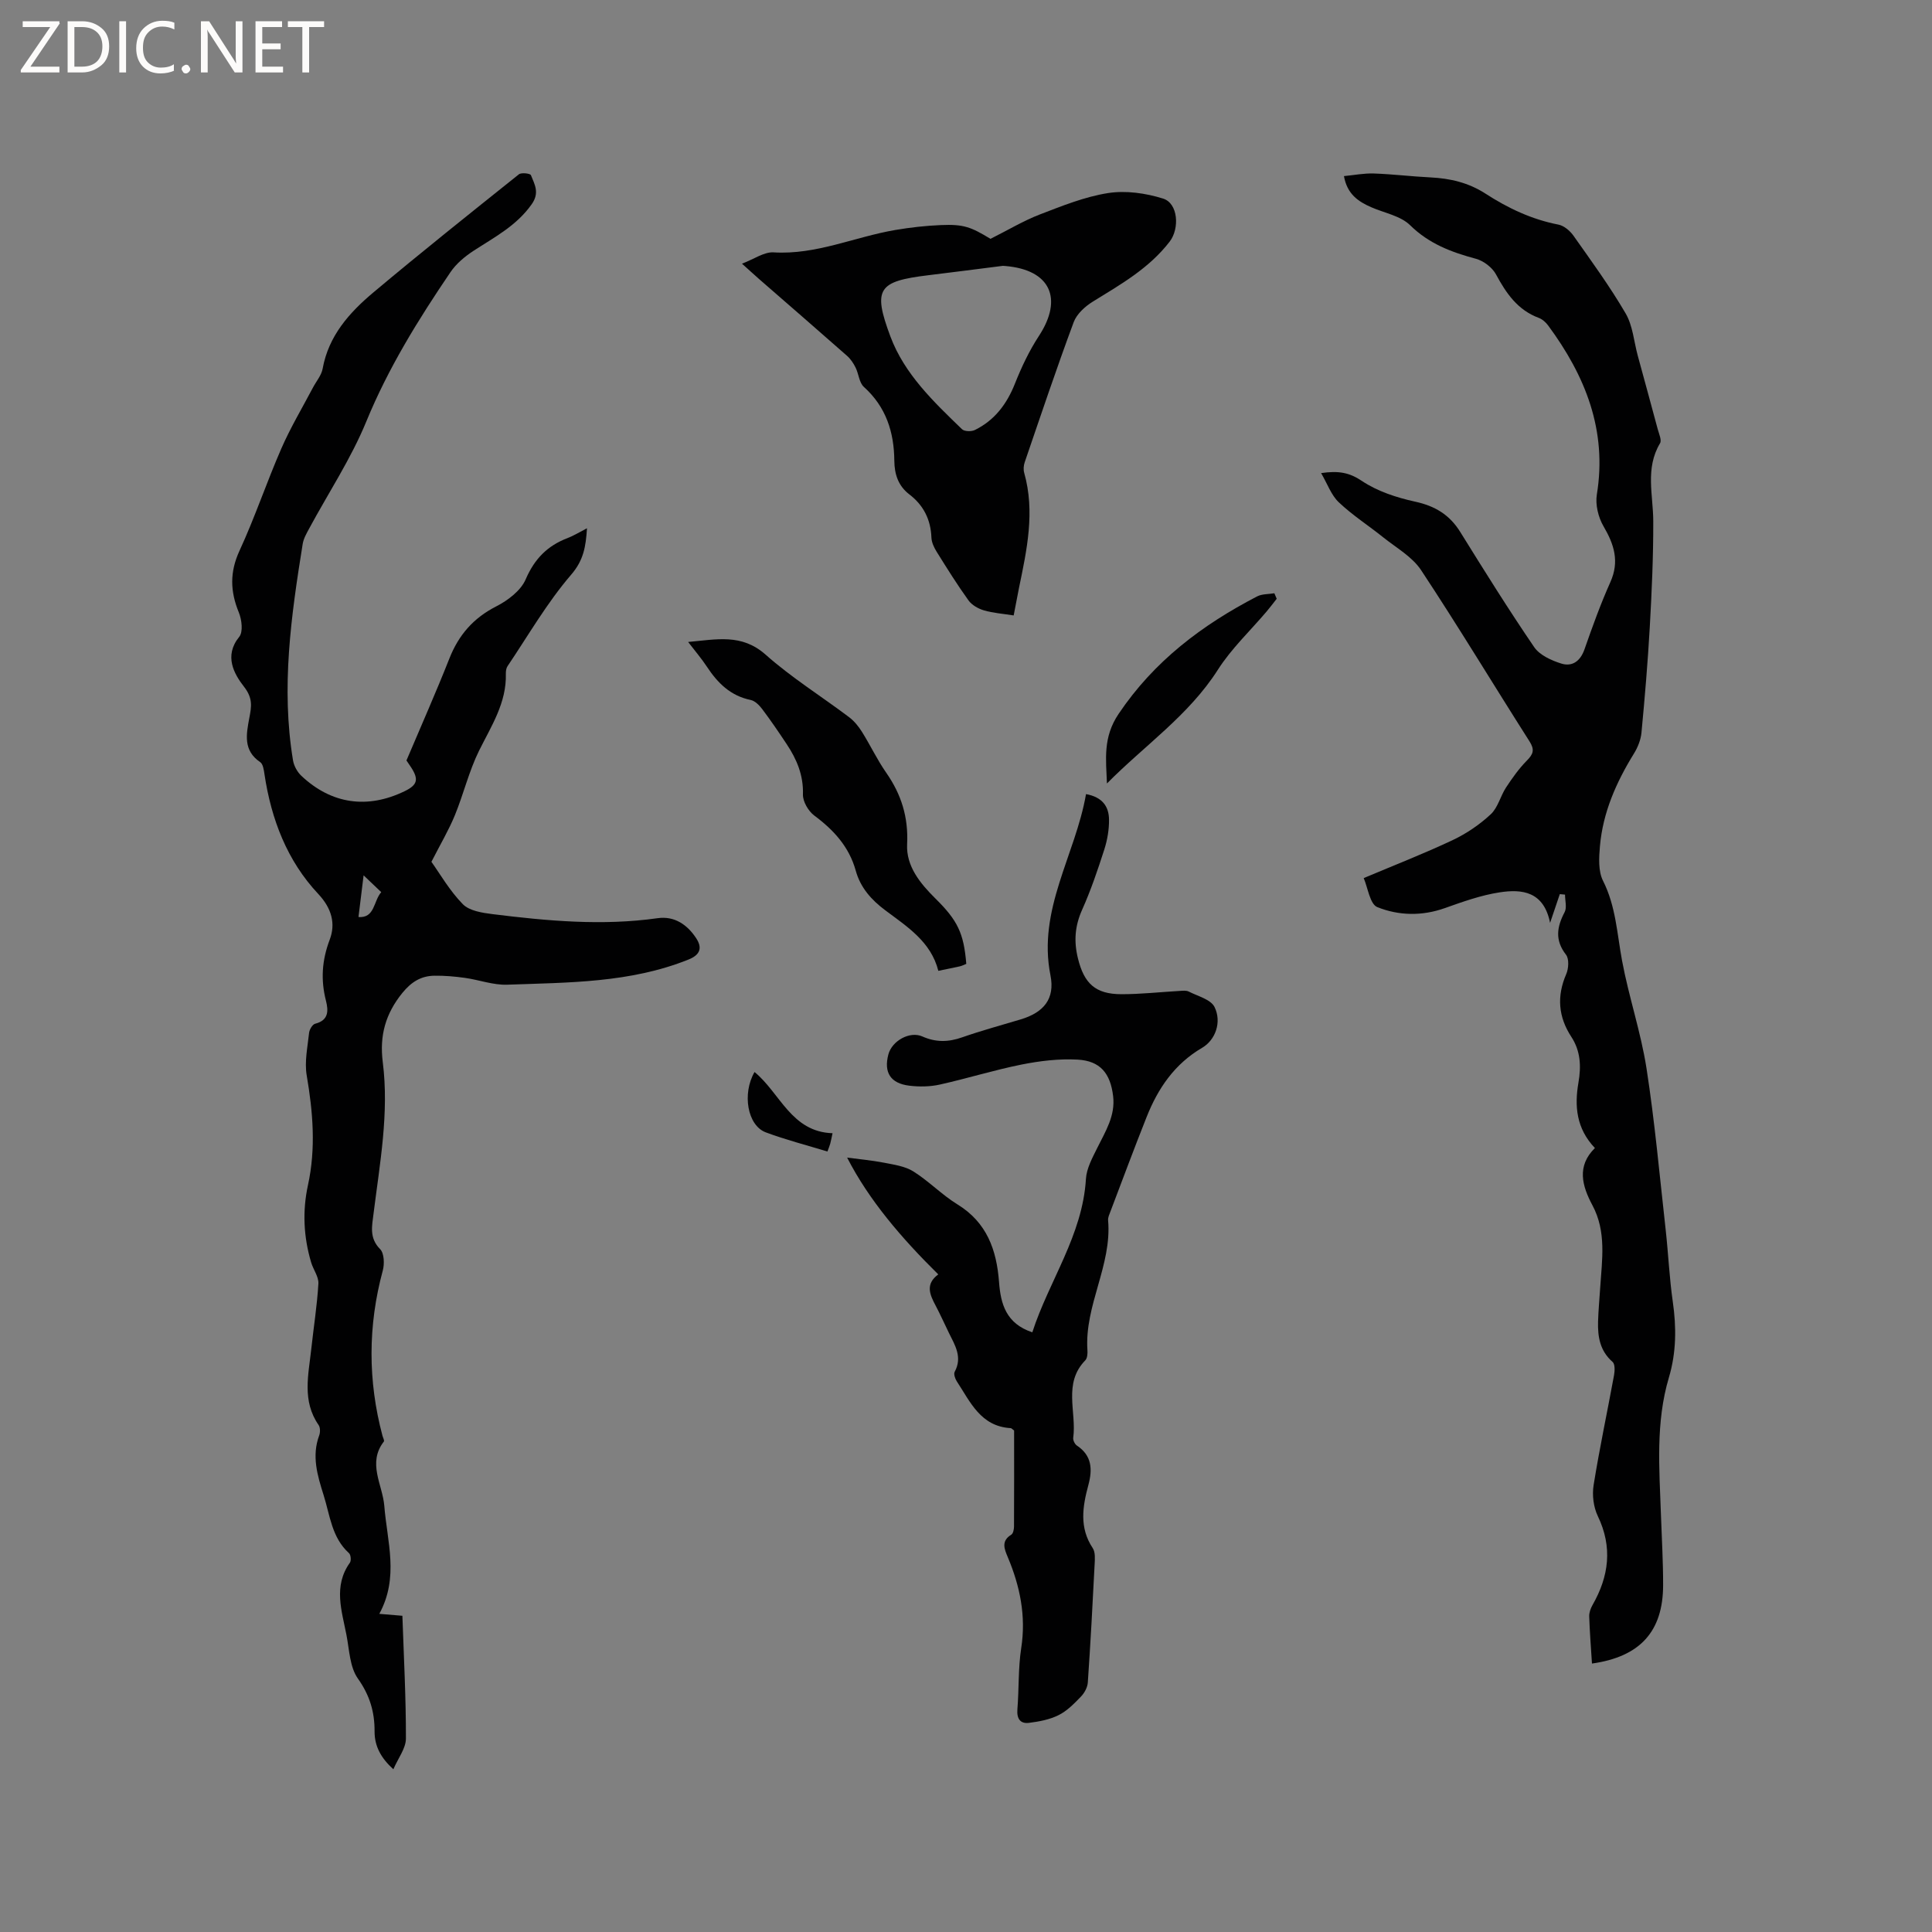 <svg enable-background="new 0 0 400 400" viewBox="0 0 400 400" xmlns="http://www.w3.org/2000/svg"><rect x="0" y="0" width="400" height="400" fill="#808080" stroke="none"/><g fill="#fcfbfa"><path d="m12.4 4.8-6.1 9h6v1.2h-8v-.5l6.1-8.9h-5.7v-1.2h7.6v.4z"/><path d="m14 15v-10.6h3c1.6 0 2.9.5 4 1.4s1.6 2.2 1.6 3.8-.5 3-1.6 3.9-2.4 1.5-4 1.5zm1.4-9.4v8.2h1.6c1.3 0 2.4-.4 3.1-1.1s1.1-1.8 1.1-3.1-.4-2.3-1.2-3-1.8-1-3.1-1z"/><path d="m26.1 4.4v10.6h-1.4v-10.6z"/><path d="m36.1 14.6c-.8.4-1.8.6-2.9.6-1.5 0-2.7-.5-3.6-1.4s-1.4-2.2-1.4-3.8c0-1.7.5-3.1 1.5-4.1s2.3-1.6 3.9-1.6c1 0 1.8.1 2.5.4v1.4c-.8-.4-1.6-.6-2.5-.6-1.2 0-2.1.4-2.9 1.2s-1.1 1.8-1.1 3.2c0 1.3.3 2.3 1 3s1.6 1.1 2.7 1.1c1 0 2-.2 2.7-.7v1.3z"/><path d="m37.6 14.3c0-.2.1-.5.3-.6s.4-.3.6-.3c.3 0 .5.1.6.3s.3.4.3.6-.1.4-.3.6-.4.3-.6.3c-.3 0-.5-.1-.6-.3s-.3-.4-.3-.6z"/><path d="m50.2 15h-1.6l-5.3-8.2c-.2-.2-.3-.5-.4-.7 0 .2.1.7.1 1.5v7.4h-1.4v-10.6h1.7l5.2 8.1c.2.4.4.6.4.7 0-.3-.1-.8-.1-1.5v-7.3h1.4z"/><path d="m58.6 15h-5.7v-10.6h5.5v1.2h-4.1v3.4h3.8v1.2h-3.8v3.6h4.3z"/><path d="m67.1 5.6h-3.1v9.4h-1.4v-9.4h-3v-1.2h7.5z"/></g><path d="m78.53 334.13c2.2.18 3.34.28 4.78.4.29 8.5.75 16.96.73 25.42 0 2.03-1.61 4.05-2.6 6.36-2.55-2.32-3.91-4.76-3.89-7.88.02-4.01-1.01-7.46-3.45-10.9-1.69-2.38-1.77-5.95-2.37-9.03-.97-5.02-2.76-10.1.71-14.96.3-.42.2-1.63-.18-1.97-3.58-3.23-3.94-7.84-5.26-12.02-1.27-4.04-2.51-8.09-.91-12.37.23-.63.23-1.64-.13-2.15-3.45-4.97-2.1-10.36-1.52-15.69.49-4.53 1.21-9.04 1.48-13.58.08-1.43-1.06-2.9-1.5-4.39-1.57-5.27-1.83-10.62-.66-16 1.66-7.6 1.04-15.12-.26-22.72-.48-2.82.18-5.86.49-8.79.07-.7.7-1.77 1.27-1.91 2.8-.71 2.75-2.68 2.23-4.74-1.11-4.33-.85-8.39.78-12.68 1.23-3.26.45-6.43-2.38-9.45-6.46-6.88-9.73-15.46-11.13-24.76-.13-.89-.29-2.12-.89-2.53-3.57-2.42-2.88-5.78-2.25-9.15.43-2.29.79-4.03-1.09-6.45-2.03-2.6-4.23-6.38-1-10.34.83-1.02.53-3.55-.08-5.04-1.79-4.36-1.91-8.34.13-12.77 3.19-6.91 5.61-14.17 8.66-21.16 1.89-4.34 4.34-8.43 6.55-12.63.69-1.31 1.76-2.54 2.01-3.92 1.23-6.82 5.54-11.62 10.52-15.8 9.9-8.31 20.01-16.37 30.11-24.44.51-.41 2.35-.18 2.49.17.76 1.92 1.85 3.63.16 6.03-3.15 4.46-7.7 6.81-12.03 9.63-1.81 1.18-3.61 2.68-4.8 4.45-6.66 9.81-12.87 19.83-17.42 30.92-3.16 7.69-7.84 14.76-11.81 22.12-.55 1.02-1.17 2.09-1.35 3.2-2.39 14.87-4.51 29.76-2 44.84.19 1.13.88 2.38 1.72 3.17 6.23 5.88 13.71 6.93 21.42 3.17 2.63-1.28 2.93-2.44 1.27-4.97-.47-.71-.95-1.4-.93-1.37 3.11-7.34 6.14-14.15 8.88-21.09 1.92-4.88 4.96-8.39 9.7-10.81 2.41-1.23 5.1-3.26 6.11-5.61 1.82-4.23 4.5-6.95 8.65-8.53 1.26-.48 2.43-1.21 4.04-2.04-.25 3.82-.69 6.61-3.29 9.63-4.99 5.8-8.87 12.56-13.17 18.94-.27.41-.35 1.02-.34 1.54.17 6.03-3.01 10.83-5.55 15.95-2.09 4.24-3.2 8.95-5 13.35-1.26 3.07-2.97 5.95-4.86 9.65 1.74 2.43 3.75 5.96 6.5 8.77 1.35 1.38 4 1.79 6.14 2.06 11.36 1.41 22.74 2.46 34.2.84 3.51-.5 6.18 1.38 8.01 4.2 1.2 1.86.91 3.35-1.62 4.36-12.09 4.86-24.86 4.75-37.52 5.21-2.9.11-5.83-1-8.76-1.41-2.09-.29-4.21-.48-6.32-.45-2.77.04-4.78 1.27-6.65 3.57-3.49 4.31-4.75 8.82-4.05 14.34 1.33 10.52-.61 20.92-1.91 31.33-.32 2.59-.93 5.06 1.36 7.37.85.86.92 3.07.55 4.44-3.09 11.42-3.1 22.8-.06 34.21.11.4.44.99.28 1.19-3.44 4.43-.29 8.89.09 13.25.58 7.45 3.11 14.83-1.03 22.42zm-4.31-144.27c3.41.26 3.08-3.29 4.71-5.15-1.18-1.13-2.22-2.12-3.65-3.48-.4 3.25-.73 5.88-1.06 8.63z" fill="#010102"/><path d="m329.6 344.42c-.22-3.43-.47-6.59-.57-9.75-.03-.78.28-1.65.67-2.34 3.42-5.98 4.21-12 1.1-18.46-.89-1.86-1.19-4.34-.86-6.39 1.22-7.62 2.84-15.17 4.23-22.76.16-.9.22-2.3-.3-2.75-2.61-2.27-3.1-5.2-3.01-8.35.07-2.33.29-4.65.44-6.98.37-5.79 1.34-11.6-1.61-17.11-2.14-4-3.29-8.1.52-11.84-3.86-4.05-4.25-8.69-3.41-13.55.58-3.36.45-6.53-1.47-9.47-2.7-4.13-3.05-8.4-1.06-12.99.5-1.15.62-3.15-.04-4.01-2.34-3.01-1.91-5.74-.29-8.82.5-.96.08-2.41.08-3.63-.36-.03-.72-.07-1.08-.1-.59 1.73-1.17 3.47-2.01 5.95-1.31-6.53-5.82-7.03-10.43-6.32-3.87.59-7.66 1.95-11.38 3.27-4.73 1.68-9.55 1.56-13.96-.21-1.54-.62-1.96-4.02-2.82-6.01 6.47-2.73 12.57-5.1 18.47-7.89 2.83-1.34 5.54-3.19 7.83-5.32 1.49-1.38 2-3.76 3.17-5.55 1.29-1.96 2.67-3.91 4.31-5.57 1.34-1.35 1.65-2.25.54-3.99-7.51-11.79-14.73-23.78-22.44-35.44-1.84-2.78-5.13-4.62-7.84-6.79-3.05-2.45-6.38-4.58-9.2-7.26-1.56-1.47-2.33-3.77-3.66-6.04 3.61-.53 5.85-.12 8.44 1.62 3.2 2.15 7.19 3.45 11.02 4.29 4.14.9 7.15 2.72 9.37 6.31 4.97 8.01 9.97 16.02 15.28 23.8 1.14 1.67 3.56 2.77 5.61 3.41 2.26.71 3.95-.48 4.81-2.94 1.64-4.69 3.33-9.39 5.36-13.92 1.92-4.29.78-7.8-1.43-11.58-1.08-1.85-1.71-4.48-1.37-6.56 2.17-13.32-2.4-24.58-10.08-34.99-.48-.65-1.19-1.29-1.93-1.57-4.39-1.63-6.75-5.08-8.87-9.01-.78-1.44-2.58-2.81-4.18-3.24-5.06-1.36-9.68-3.09-13.6-6.94-1.97-1.94-5.28-2.52-7.99-3.7-2.73-1.18-5.05-2.73-5.71-6.47 2.09-.2 4.15-.61 6.18-.54 3.91.13 7.81.62 11.73.81 4.08.2 7.86 1.08 11.38 3.35 4.63 3 9.58 5.35 15.1 6.42 1.16.22 2.41 1.28 3.13 2.3 3.73 5.28 7.55 10.52 10.8 16.09 1.48 2.53 1.71 5.78 2.5 8.71 1.38 5.08 2.78 10.15 4.14 15.24.26.98.87 2.29.48 2.94-3.12 5.21-1.41 10.71-1.4 16.15.02 7.29-.31 14.59-.72 21.88-.41 7.3-1.03 14.59-1.72 21.87-.14 1.48-.76 3.04-1.55 4.32-3.66 5.93-6.44 12.19-7.05 19.19-.21 2.38-.37 5.17.64 7.17 2.66 5.28 2.9 10.95 3.94 16.54 1.39 7.48 3.89 14.77 5.06 22.28 1.72 11.08 2.72 22.28 3.97 33.43.55 4.95.76 9.94 1.47 14.87.77 5.33.74 10.54-.8 15.71-2.78 9.34-1.98 18.88-1.65 28.4.17 4.87.46 9.75.45 14.62-.02 9.56-4.76 14.81-14.73 16.21z" fill="#010102"/><path d="m224.85 164.41c3.47.64 4.72 2.64 4.76 5.24.03 2.07-.34 4.23-.97 6.21-1.36 4.23-2.79 8.46-4.6 12.5-1.5 3.36-1.74 6.52-.86 10.08 1.27 5.14 3.56 7.4 9.02 7.4 4.01 0 8.02-.45 12.03-.68.63-.04 1.37-.13 1.88.13 1.88.96 4.55 1.62 5.34 3.19 1.54 3.1.21 6.84-2.57 8.46-5.7 3.34-9.13 8.39-11.48 14.31-2.58 6.49-5.01 13.03-7.49 19.56-.22.59-.54 1.24-.49 1.83.82 9.33-4.91 17.62-4.28 26.91.05.7-.02 1.65-.44 2.09-4.66 4.77-1.77 10.7-2.5 16.05-.07.5.33 1.31.76 1.6 3.12 2.07 3.25 4.92 2.38 8.15-1.2 4.45-1.93 8.84.9 13.08.56.85.45 2.25.39 3.39-.41 8.15-.85 16.3-1.41 24.44-.07 1.01-.7 2.17-1.42 2.91-1.39 1.44-2.87 2.97-4.63 3.84-1.86.93-4.05 1.34-6.14 1.6-1.81.22-2.54-.88-2.39-2.79.34-4.22.15-8.52.79-12.68 1.03-6.64-.24-12.8-2.78-18.84-.71-1.69-1.42-3.33.72-4.65.4-.24.57-1.12.57-1.7.04-6.67.02-13.34.02-19.86-.37-.27-.53-.49-.7-.5-6.22-.35-8.36-5.41-11.16-9.68-.36-.55-.69-1.53-.44-1.99 1.64-3.03.06-5.49-1.19-8.03-.93-1.9-1.79-3.84-2.78-5.71-1.19-2.24-2.16-4.41.57-6.42-7.61-7.5-14.36-15.38-18.87-24.18 2.49.33 5.08.56 7.61 1.05 2.08.41 4.36.72 6.1 1.81 3.22 2.02 5.92 4.86 9.15 6.84 6.09 3.74 8.09 9.44 8.59 16.06.34 4.54 1.46 8.61 6.89 10.41 3.46-10.69 10.4-20.05 11.1-31.76.13-2.18 1.34-4.38 2.35-6.42 1.69-3.42 3.77-6.65 3.28-10.73-.57-4.71-2.66-7.29-7.37-7.55-3.83-.21-7.79.27-11.57 1.02-5.7 1.14-11.28 2.89-16.95 4.15-2.02.45-4.23.48-6.3.23-3.92-.47-5.33-2.76-4.34-6.48.74-2.79 4.41-4.88 7.04-3.71 2.79 1.24 5.39 1.18 8.23.18 3.99-1.4 8.09-2.5 12.14-3.72 4.75-1.43 7.11-4.25 6.15-9.1-2.73-13.65 5.16-24.89 7.36-37.54z" fill="#010102"/><path d="m209.87 127.42c-2.24-.36-4.26-.49-6.16-1.05-1.18-.35-2.49-1.09-3.19-2.06-2.35-3.26-4.48-6.68-6.61-10.1-.54-.87-1.03-1.92-1.07-2.91-.14-3.74-1.64-6.7-4.58-8.95-2.3-1.76-3.07-4.18-3.1-6.95-.05-5.93-1.71-11.15-6.3-15.29-.98-.88-1.07-2.7-1.72-4.01-.44-.89-1.03-1.78-1.77-2.43-6.04-5.33-12.13-10.6-18.2-15.89-1.02-.89-2.02-1.82-3.55-3.19 2.52-.95 4.58-2.46 6.54-2.34 8.83.54 16.78-3.2 25.18-4.63 3.12-.53 6.3-.89 9.46-1.02 4.71-.2 6.21.38 10.27 2.85 3.73-1.87 6.84-3.75 10.17-5.03 4.63-1.78 9.34-3.69 14.19-4.45 3.67-.57 7.78.02 11.36 1.14 3.16.98 3.45 6.22 1.38 8.91-4.26 5.54-10.13 8.86-15.9 12.42-1.61.99-3.34 2.56-3.97 4.25-3.57 9.61-6.83 19.33-10.15 29.03-.23.67-.29 1.51-.1 2.18 2.28 8.07.55 15.95-1.08 23.83-.33 1.76-.67 3.52-1.1 5.69zm-2.24-72.38c-5.58.7-10.49 1.35-15.41 1.94-10.41 1.26-11.57 2.78-7.87 12.69 2.91 7.78 8.95 13.52 14.82 19.19.5.49 1.96.52 2.68.16 4.08-2.01 6.6-5.36 8.28-9.59 1.36-3.42 2.96-6.81 4.97-9.88 5.07-7.76 2.34-13.68-6.9-14.47-.41-.03-.83-.06-.57-.04z" fill="#010102"/><path d="m200.06 199.56c-.55.22-.93.42-1.33.51-1.34.3-2.68.56-4.46.93-1.52-6.03-6.43-9.12-10.98-12.53-2.87-2.14-5.15-4.69-6.12-8.22-1.37-4.93-4.55-8.4-8.57-11.39-1.24-.92-2.41-2.92-2.36-4.39.12-3.96-1.27-7.25-3.35-10.38-1.64-2.47-3.31-4.93-5.09-7.29-.6-.79-1.49-1.7-2.39-1.88-4.17-.86-6.83-3.51-9.05-6.88-1.09-1.66-2.4-3.18-3.89-5.13 5.85-.51 11.06-1.79 16.03 2.62 5.36 4.76 11.53 8.61 17.28 12.94 1.06.8 1.97 1.91 2.68 3.05 1.74 2.78 3.15 5.78 5.02 8.46 3.13 4.49 4.61 9.21 4.33 14.81-.23 4.53 2.7 8.11 5.84 11.22 4.6 4.54 5.89 7.16 6.41 13.55z" fill="#010102"/><path d="m264.33 123.97c-.69.87-1.35 1.76-2.07 2.61-3.4 4.01-7.31 7.69-10.11 12.08-6.04 9.47-15.22 15.7-22.97 23.55-.19-5.03-.86-9.54 2.41-14.4 7.36-10.95 17.28-18.41 28.68-24.33 1.03-.53 2.37-.45 3.57-.65.17.37.33.76.49 1.14z" fill="#010102"/><path d="m156.22 221.95c5.31 4.36 7.61 12.4 16.15 12.67-.22.99-.32 1.59-.48 2.17-.13.48-.34.95-.58 1.62-4.35-1.33-8.65-2.43-12.77-3.97-3.8-1.43-4.92-8.02-2.32-12.49z" fill="#010102"/></svg>